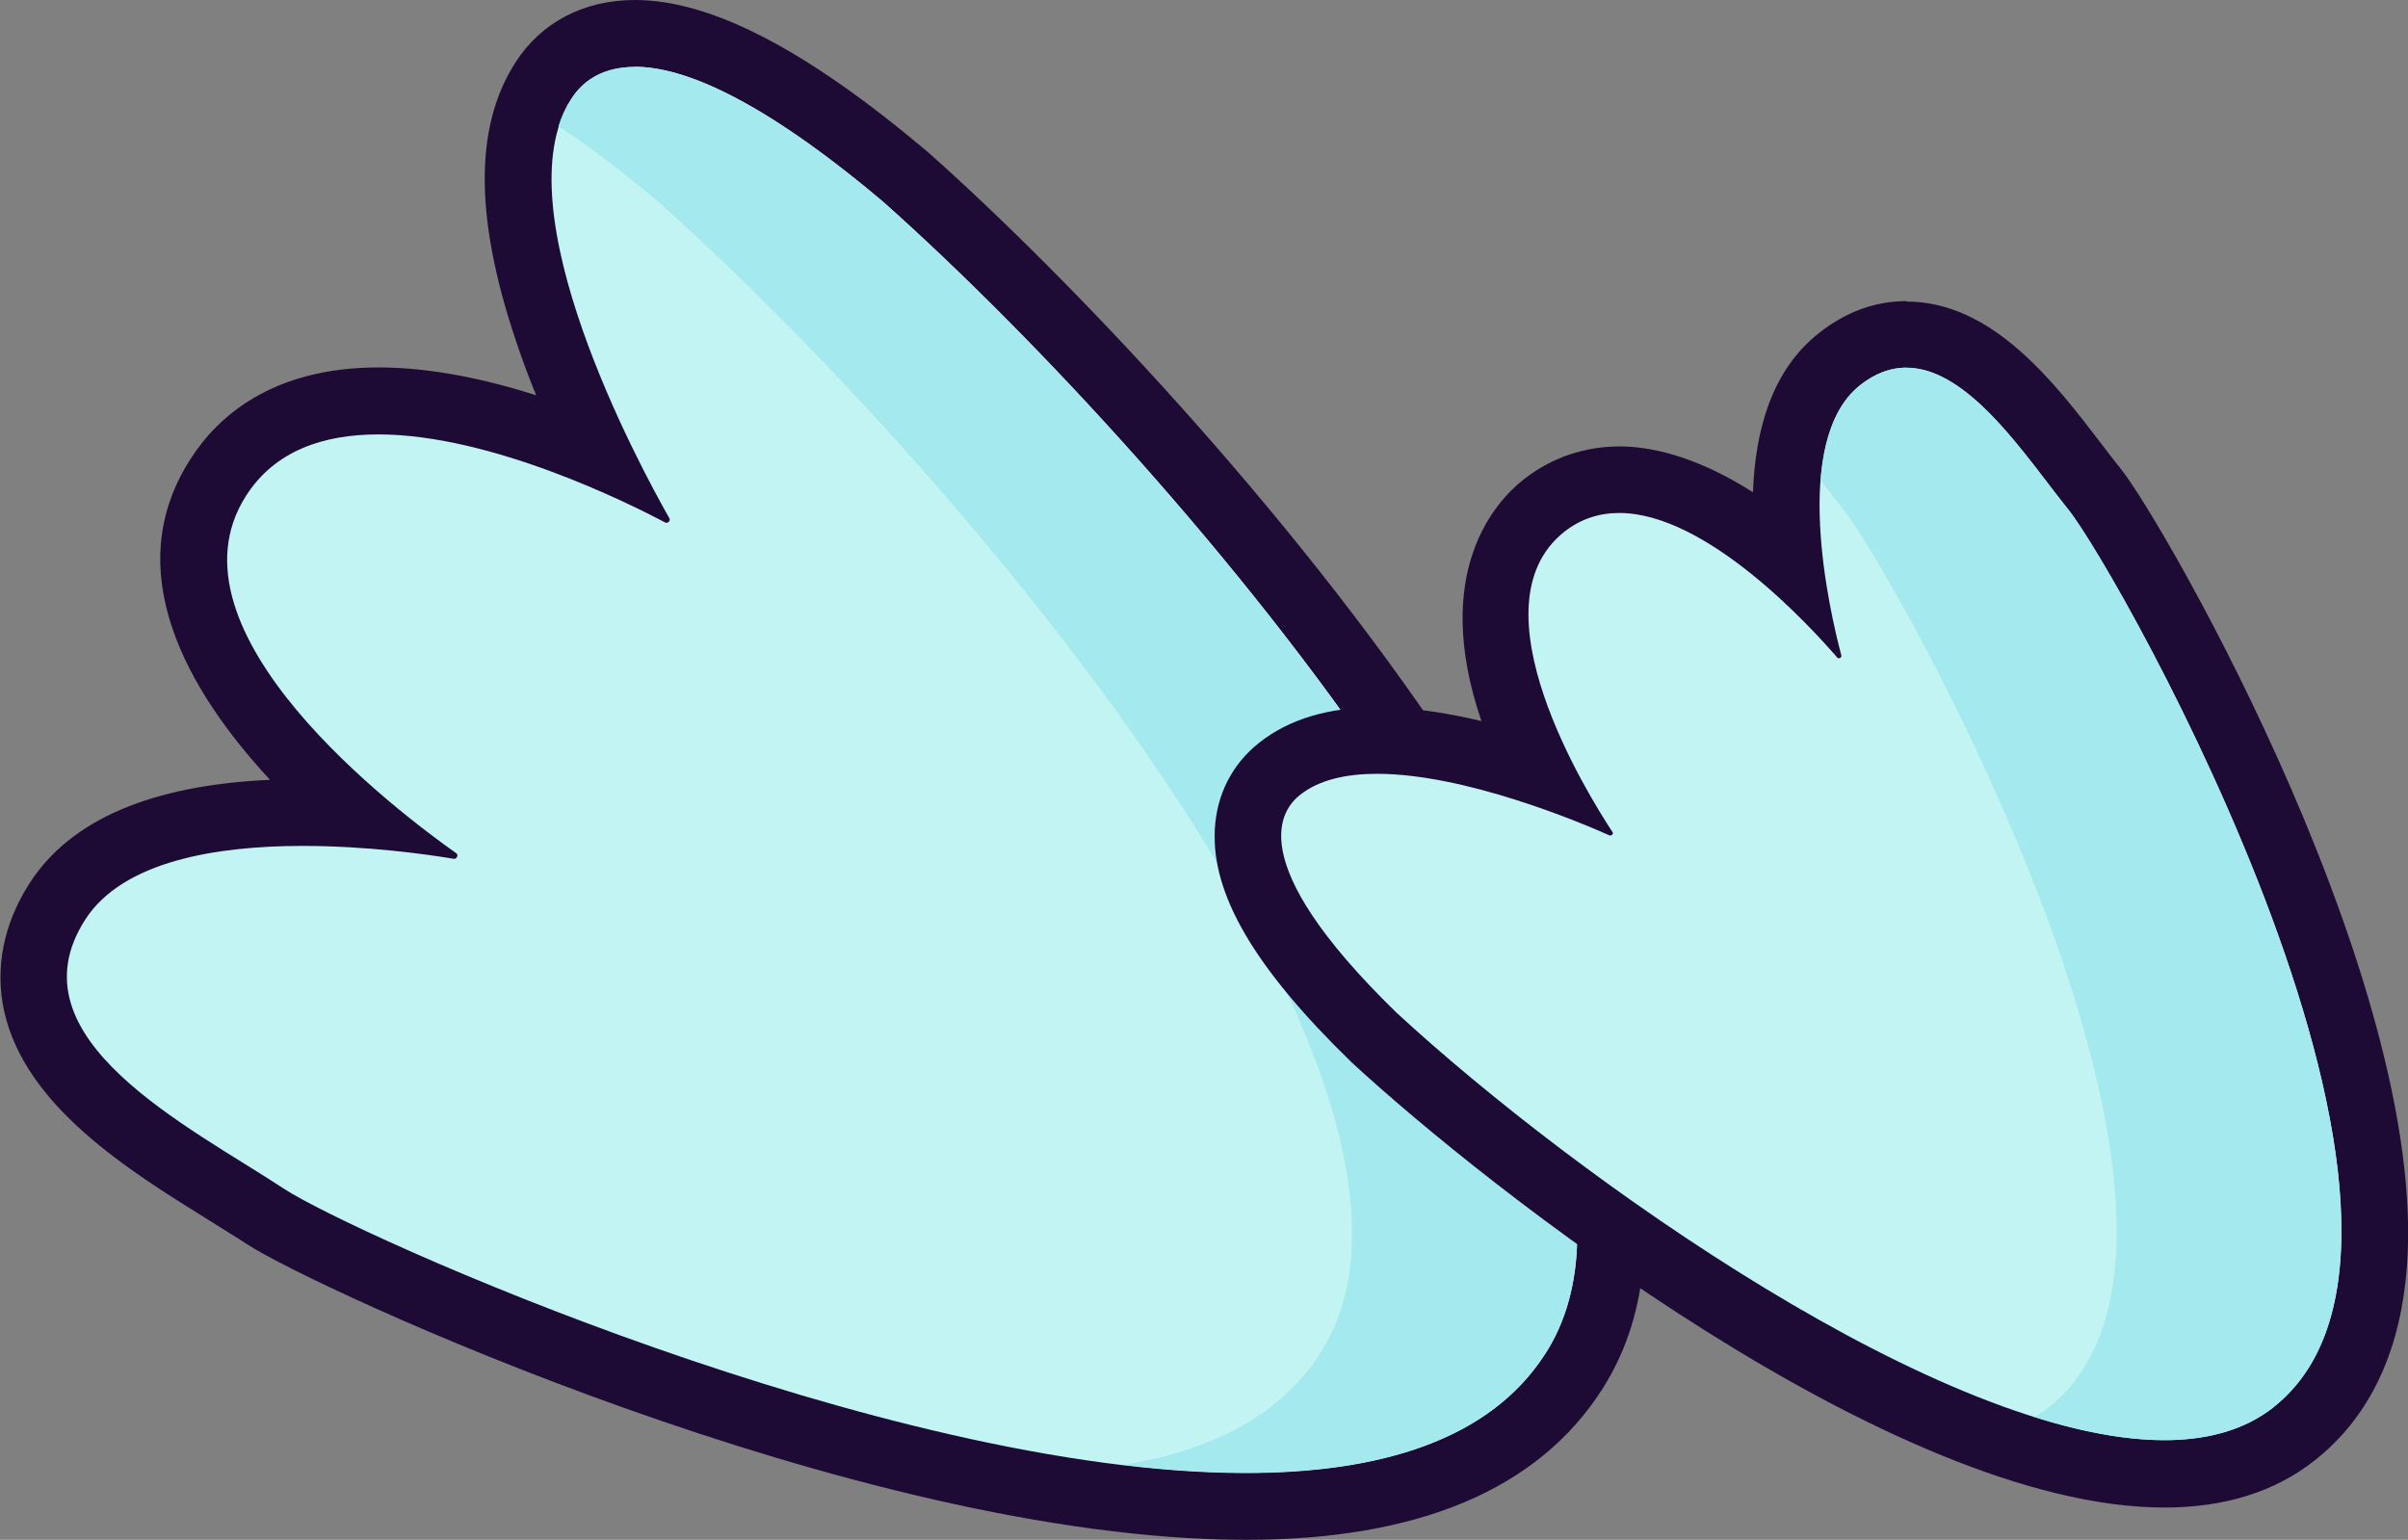 <?xml version="1.0" encoding="UTF-8"?>
<svg id="Layer_2" data-name="Layer 2" xmlns="http://www.w3.org/2000/svg" viewBox="0 0 108.19 69.19">
  <rect x="0" y="0" width="108.19" height="69.19" fill="#808080" stroke="none"/>
  <defs>
    <style>
      .cls-1 {
        fill: #1d0b35;
      }

      .cls-2 {
        fill: #a4e9ed;
      }

      .cls-3 {
        fill: #c3f4f4;
      }
    </style>
  </defs>
  <g id="other_wing" data-name="other wing">
    <g>
      <g>
        <path class="cls-3" d="M55.97,67.69c-16.17,0-40.26-10.54-44.04-13.03-.53-.35-1.11-.71-1.73-1.09-3.45-2.14-7.73-4.81-8.56-8.45-.35-1.56-.04-3.11.92-4.61,1.7-2.65,5.41-4,11.03-4,.77,0,1.52.03,2.24.07-4.3-3.77-9.44-9.83-6.04-15.12,1.01-1.57,3.07-3.44,7.2-3.44,3.34,0,7.06,1.22,9.85,2.38-5.11-10.45-3.47-15.14-2.44-16.76.88-1.37,2.35-2.13,4.12-2.13,3.04,0,7.01,2.11,12.13,6.44,13.41,11.94,38.35,40.74,30.03,53.7-2.58,4.01-7.53,6.05-14.72,6.05h0Z"/>
        <path class="cls-1" d="M28.53,3c2.07,0,5.51,1.3,11.17,6.08,13.61,12.12,37.23,40.08,29.73,51.75-2.5,3.9-7.46,5.36-13.46,5.36-16.25,0-40.11-10.74-43.22-12.78-4.25-2.8-12.35-6.75-8.92-12.09,1.7-2.64,5.93-3.31,9.77-3.31,2.91,0,5.6.38,6.79.58,0,0,.01,0,.02,0,.12,0,.2-.18.09-.25-2.56-1.81-13.38-9.94-9.44-16.07,1.3-2.03,3.49-2.75,5.94-2.75,5.06,0,11.23,3.08,12.89,3.96.02.01.04.01.06.01.1,0,.18-.12.12-.21-1.35-2.38-7.57-13.89-4.4-18.83.35-.54,1.13-1.44,2.86-1.44M28.53,0h0c-2.3,0-4.22,1-5.38,2.82-1.89,2.95-1.83,7.2.2,12.99.23.66.48,1.32.74,1.95-2.26-.72-4.73-1.25-7.08-1.25-4.81,0-7.26,2.24-8.46,4.13-3.21,5-.16,10.36,3.58,14.4-5.34.24-8.98,1.8-10.81,4.66-1.17,1.83-1.56,3.82-1.13,5.75.96,4.26,5.54,7.11,9.23,9.4.6.38,1.18.73,1.7,1.07,2.88,1.89,27.29,13.27,44.87,13.27,7.74,0,13.11-2.27,15.98-6.74,4.04-6.29,1.69-16.04-6.98-28.99-7.2-10.75-17.04-21.06-23.28-26.61l-.03-.03-.03-.02C36.22,2.22,31.94,0,28.53,0h0Z"/>
      </g>
      <path class="cls-2" d="M69.43,60.82c-3.23,5.04-10.58,6.01-18.96,5,3.88-.62,7.01-2.17,8.84-5,7.5-11.66-16.12-39.62-29.72-51.74-1.69-1.43-3.19-2.56-4.5-3.4.14-.45.32-.85.57-1.23.75-1.19,3.65-4.14,14.03,4.64,13.6,12.12,37.22,40.08,29.74,51.74Z"/>
      <g>
        <path class="cls-3" d="M97.24,66.22c-10.42,0-27.32-12.04-35.53-19.62-3.93-3.83-5.77-6.85-5.65-9.27.06-1.14.55-2.11,1.43-2.8,1.06-.84,2.54-1.26,4.38-1.26,2.38,0,5.11.71,7.32,1.45-1.86-3.76-3.49-9.11.18-12,.98-.77,2.12-1.17,3.39-1.17,2.68,0,5.46,1.81,7.64,3.7-.38-3.34-.17-7.21,2.24-9.11.94-.74,1.95-1.12,3.01-1.12,3.12,0,5.56,3.2,7.52,5.76.32.41.62.81.9,1.16,1.98,2.46,13.88,23.23,12.5,35.43-.35,3.1-1.54,5.47-3.52,7.04-1.51,1.19-3.47,1.79-5.83,1.79Z"/>
        <path class="cls-1" d="M85.66,16.53c2.82,0,5.4,4.05,7.26,6.36,2.31,2.87,19.03,32.62,9.22,40.35-1.3,1.02-2.97,1.47-4.9,1.47-9.84,0-26.41-11.74-34.51-19.22-7.04-6.86-5.11-9.15-4.31-9.78.86-.68,2.09-.94,3.45-.94,3.94,0,9.11,2.17,10.45,2.77.01,0,.03,0,.04,0,.07,0,.14-.09.09-.15-1.11-1.69-6.39-10.16-2.16-13.5.75-.59,1.59-.84,2.46-.84,3.93,0,8.58,5.09,9.8,6.5.02.02.04.03.07.03.06,0,.13-.06.11-.13-.52-1.96-2.31-9.65.84-12.14.71-.56,1.4-.79,2.09-.79M85.66,13.53h0c-1.41,0-2.73.48-3.94,1.44-2.1,1.65-2.86,4.34-2.96,7.15-2.68-1.71-4.74-2.06-5.99-2.06-1.59,0-3.08.51-4.32,1.49-1.21.95-4.19,4.11-1.89,10.85-1.55-.37-3.16-.62-4.67-.62-2.19,0-3.97.53-5.31,1.59-1.21.95-1.92,2.33-2,3.9-.15,2.91,1.78,6.21,6.07,10.39l.03.03.03.03c6.02,5.57,24.33,20.02,36.54,20.02,2.7,0,4.97-.71,6.75-2.12,2.31-1.82,3.69-4.53,4.08-8.05,1.43-12.65-10.79-34.01-12.82-36.54-.28-.34-.57-.73-.88-1.13-2.05-2.68-4.85-6.35-8.72-6.35h0Z"/>
      </g>
      <path class="cls-2" d="M102.14,63.24c-2.49,1.96-6.34,1.82-10.75.43.23-.12.45-.26.65-.43,9.81-7.73-6.91-37.48-9.22-40.35-.32-.4-.66-.83-1.02-1.31.14-1.76.63-3.36,1.77-4.27,3.63-2.85,7.04,2.71,9.35,5.57,2.31,2.86,19.03,32.62,9.22,40.35Z"/>
    </g>
  </g>
</svg>